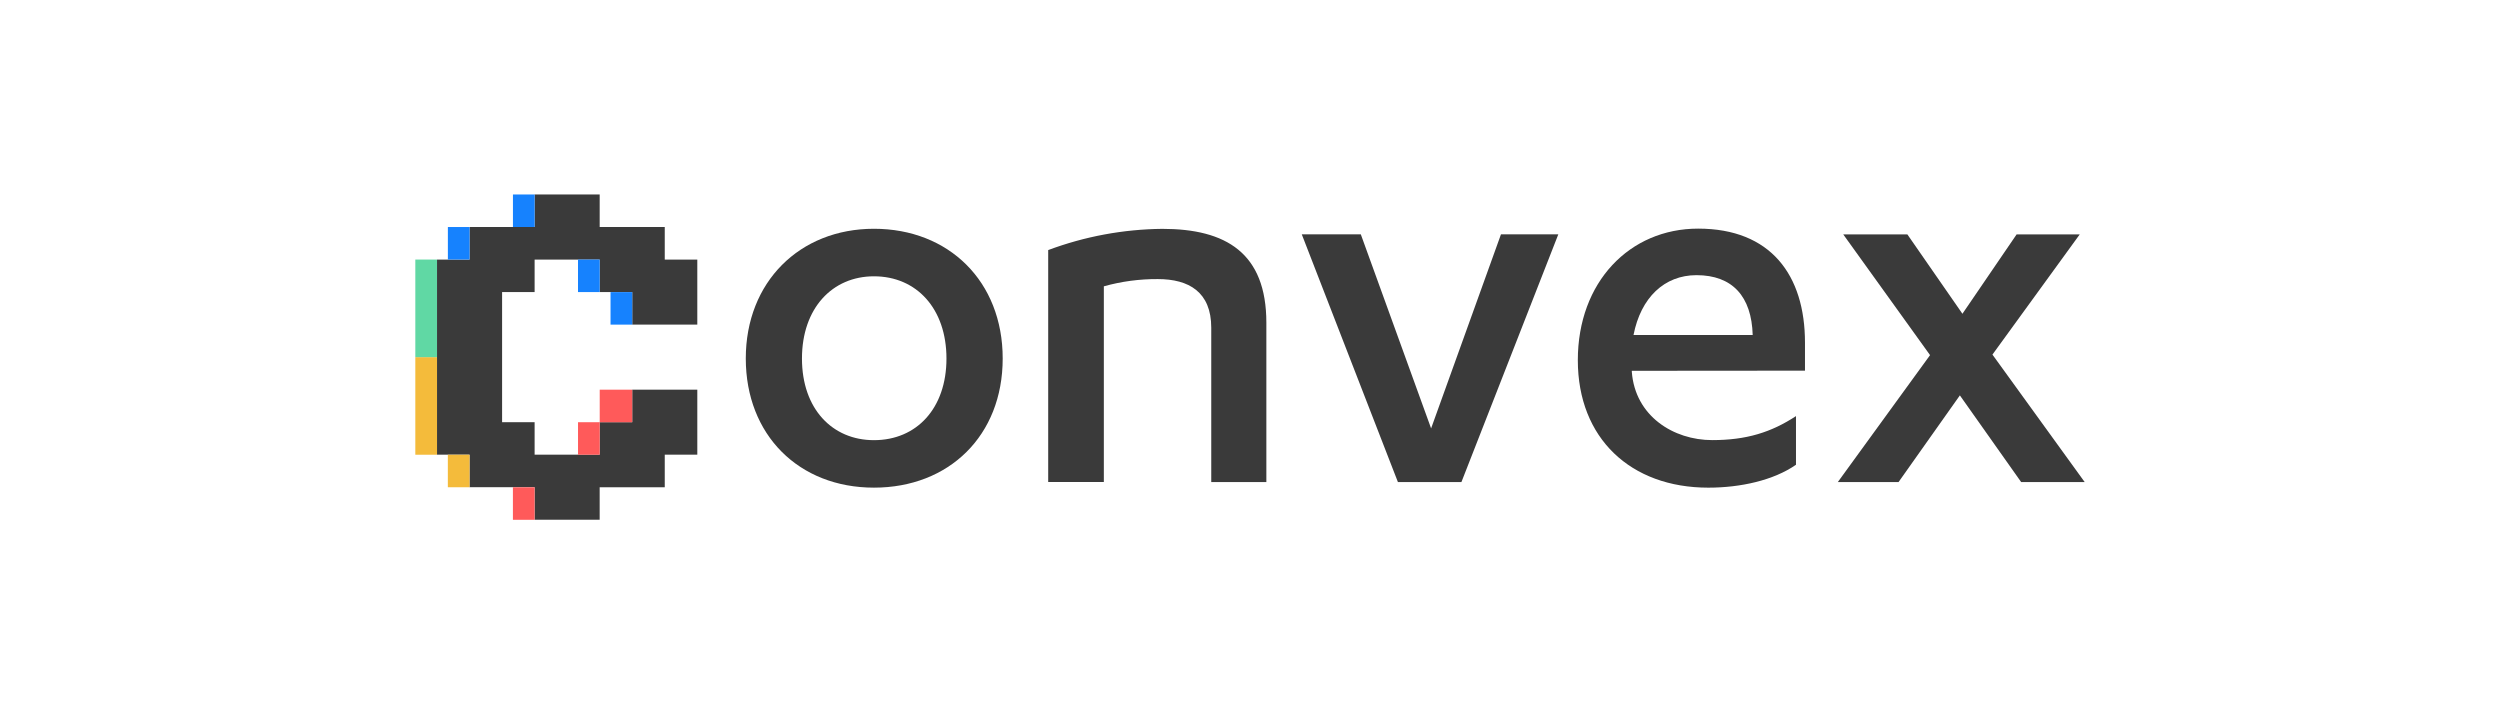 <?xml version="1.0" encoding="UTF-8"?><svg id="Layer_1" xmlns="http://www.w3.org/2000/svg" viewBox="0 0 140 40"><defs><style>.cls-1{fill:#f4bb3b;}.cls-2{fill:#ff5a5a;}.cls-3{fill:#1682fe;}.cls-4{fill:#3a3a3a;}.cls-5{fill:#60d8a4;}</style></defs><g><path class="cls-4" d="m48.941,12.811c4.188,0,7.21,2.943,7.21,7.265s-3.01,7.232-7.21,7.232-7.177-2.943-7.177-7.232c0-4.29,3.022-7.265,7.177-7.265Zm0,2.662c-2.329,0-4.031,1.784-4.031,4.605s1.702,4.571,4.031,4.571c2.394,0,4.061-1.784,4.061-4.571s-1.667-4.605-4.061-4.605Z"/><path class="cls-4" d="m58.699,14.004c2.045-.764,4.208-1.166,6.392-1.188,3.558,0,5.825,1.344,5.825,5.259v8.92h-3.086v-8.642c0-2.005-1.259-2.724-2.991-2.724-1.022-.006-2.04.129-3.024.405v10.96h-3.116s0-12.991,0-12.991Z"/><path class="cls-4" d="m78.283,26.995l-5.383-13.871h3.306l3.936,10.866,3.912-10.866h3.211l-5.425,13.871h-3.558Z"/><path class="cls-4" d="m91.382,20.764v.062c.187,2.475,2.329,3.82,4.502,3.82,1.92,0,3.306-.437,4.691-1.344v2.724c-1.259.877-3.116,1.283-4.911,1.283-4.346,0-7.306-2.763-7.306-7.138s2.899-7.368,6.739-7.368c4.061,0,5.982,2.597,5.982,6.388v1.566l-9.698.008Zm.095-2.003h6.674c-.062-2.162-1.134-3.352-3.148-3.352-1.794,0-3.116,1.252-3.526,3.352Z"/><path class="cls-4" d="m111.577,19.857l5.165,7.138h-3.558l-3.431-4.854-3.434,4.854h-3.401l5.165-7.108-4.862-6.762h3.591l3.084,4.446,3.035-4.446h3.535l-4.89,6.733Z"/></g><g id="Layer_2"><g id="logo"><path class="cls-4" d="m39.049,18.178v-3.64h-1.823v-1.827h-3.644v-1.821h-3.644v1.821h-3.642v1.827h-1.823v10.922h1.821v1.823h3.644v1.821h3.643v-1.817h3.645v-1.827h1.823v-3.64h-3.644v1.823h-1.823v1.817h-3.644v-1.817h-1.821v-7.289h1.821v-1.817h3.644v1.817h1.823v1.823h3.643Z"/><rect class="cls-3" x="34.19" y="16.358" width="1.215" height="1.821"/><rect class="cls-3" x="32.368" y="14.535" width="1.215" height="1.821"/><rect class="cls-3" x="28.725" y="10.891" width="1.215" height="1.821"/><rect class="cls-2" x="33.584" y="21.822" width="1.82" height="1.823"/><rect class="cls-2" x="32.369" y="23.644" width="1.215" height="1.821"/><rect class="cls-2" x="28.723" y="27.288" width="1.215" height="1.821"/><rect class="cls-1" x="25.079" y="25.465" width="1.215" height="1.821"/><rect class="cls-1" x="23.258" y="20" width="1.215" height="5.465"/><rect class="cls-5" x="23.258" y="14.535" width="1.215" height="5.465"/><rect class="cls-3" x="25.081" y="12.713" width="1.215" height="1.821"/></g></g></svg>